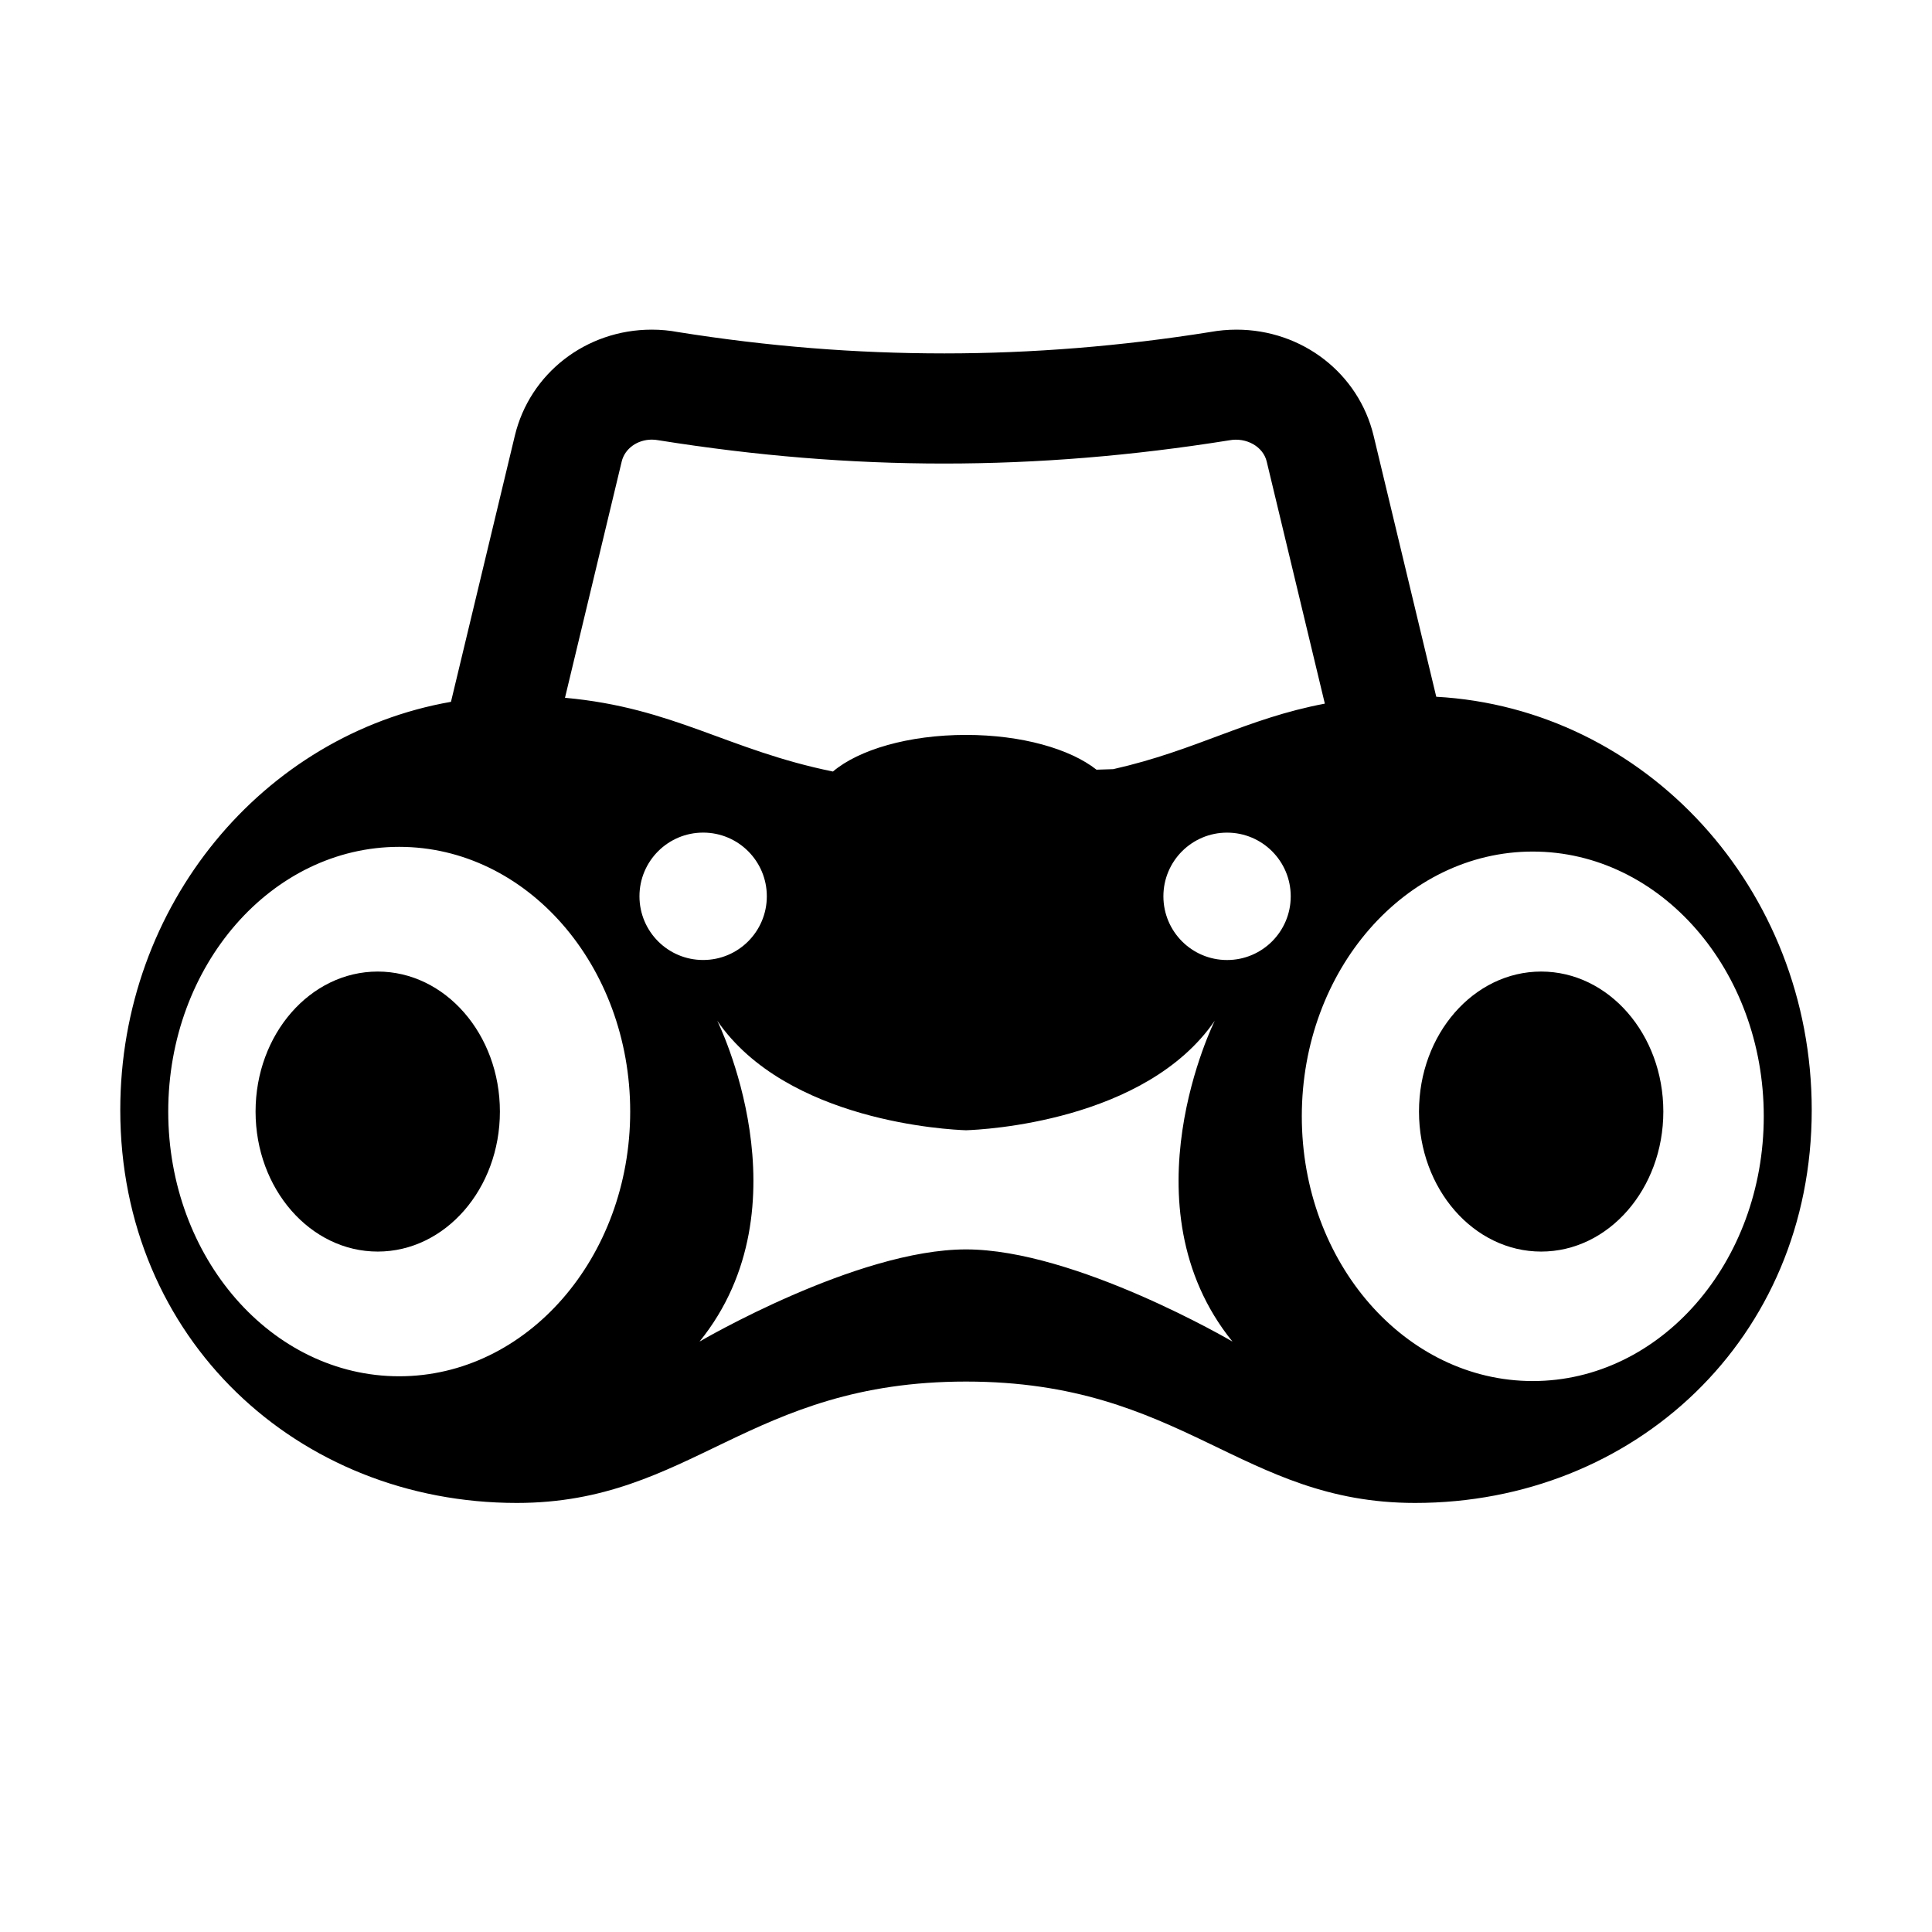 <?xml version="1.0" encoding="iso-8859-1"?>
<!-- Generator: Adobe Illustrator 17.0.0, SVG Export Plug-In . SVG Version: 6.00 Build 0)  -->
<!DOCTYPE svg PUBLIC "-//W3C//DTD SVG 1.1//EN" "http://www.w3.org/Graphics/SVG/1.1/DTD/svg11.dtd">
<svg version="1.1" id="Capa_1" xmlns="http://www.w3.org/2000/svg" xmlns:xlink="http://www.w3.org/1999/xlink" x="0px" y="0px"
	 width="64px" height="64px" viewBox="0 0 64 64" style="enable-background:new 0 0 64 64;" xml:space="preserve">
<g>
	<ellipse cx="12.513" cy="36.822" rx="4.047" ry="4.638"/>
	<ellipse cx="51.053" cy="36.822" rx="4.047" ry="4.638"/>
	<path d="M47.578,23.081l-2.075-8.645c-0.497-2.068-2.365-3.516-4.544-3.516c-0.292,0-0.584,0.027-0.854,0.076
		c-2.955,0.473-5.923,0.711-8.822,0.711c-2.952,0-5.844-0.232-8.825-0.707c-0.279-0.053-0.572-0.08-0.869-0.08
		c-2.174,0-4.039,1.445-4.535,3.516l-2.115,8.813C8.724,24.337,3.984,29.968,3.984,36.771c0,7.58,5.881,13.016,13.136,13.016
		c5.786,0,7.679-4.021,14.88-4.021s9.094,4.021,14.878,4.021c7.256,0,13.138-5.435,13.138-13.016
		C60.016,29.435,54.507,23.464,47.578,23.081z M20.595,15.288c0.102-0.426,0.515-0.725,1.002-0.725c0.073,0,0.146,0.008,0.242,0.025
		c6.417,1.023,12.45,1.025,18.882-0.002c0.566-0.107,1.123,0.209,1.24,0.701l1.926,8.022c-2.594,0.49-4.242,1.545-7.008,2.17
		l-0.556,0.018c-0.875-0.69-2.479-1.152-4.323-1.152c-1.9,0-3.553,0.488-4.408,1.213c-3.494-0.711-5.264-2.115-8.876-2.443
		L20.595,15.288z M13.224,45.591c-4.227,0-7.651-3.926-7.651-8.77c0-4.842,3.425-8.768,7.651-8.768c4.226,0,7.652,3.926,7.652,8.768
		C20.876,41.665,17.449,45.591,13.224,45.591z M21.183,29.69c0-1.164,0.944-2.109,2.11-2.109c1.166,0,2.109,0.945,2.109,2.109
		c0,1.166-0.943,2.111-2.109,2.111C22.127,31.802,21.183,30.856,21.183,29.69z M32,41.388c-3.623,0-8.826,3.053-8.826,3.053
		c3.638-4.5,0.585-10.629,0.585-10.629c2.3,3.348,7.687,3.611,8.241,3.629c0.555-0.017,5.941-0.281,8.241-3.629
		c0,0-3.054,6.129,0.585,10.629C40.826,44.44,35.623,41.388,32,41.388z M40.648,31.802c-1.166,0-2.109-0.945-2.109-2.111
		c0-1.164,0.943-2.109,2.109-2.109c1.166,0,2.109,0.945,2.109,2.109C42.758,30.856,41.814,31.802,40.648,31.802z M50.775,45.749
		c-4.226,0-7.651-3.926-7.651-8.77c0-4.842,3.426-8.77,7.651-8.77c4.227,0,7.652,3.928,7.652,8.77
		C58.428,41.823,55.002,45.749,50.775,45.749z"/>
</g>
</svg>
